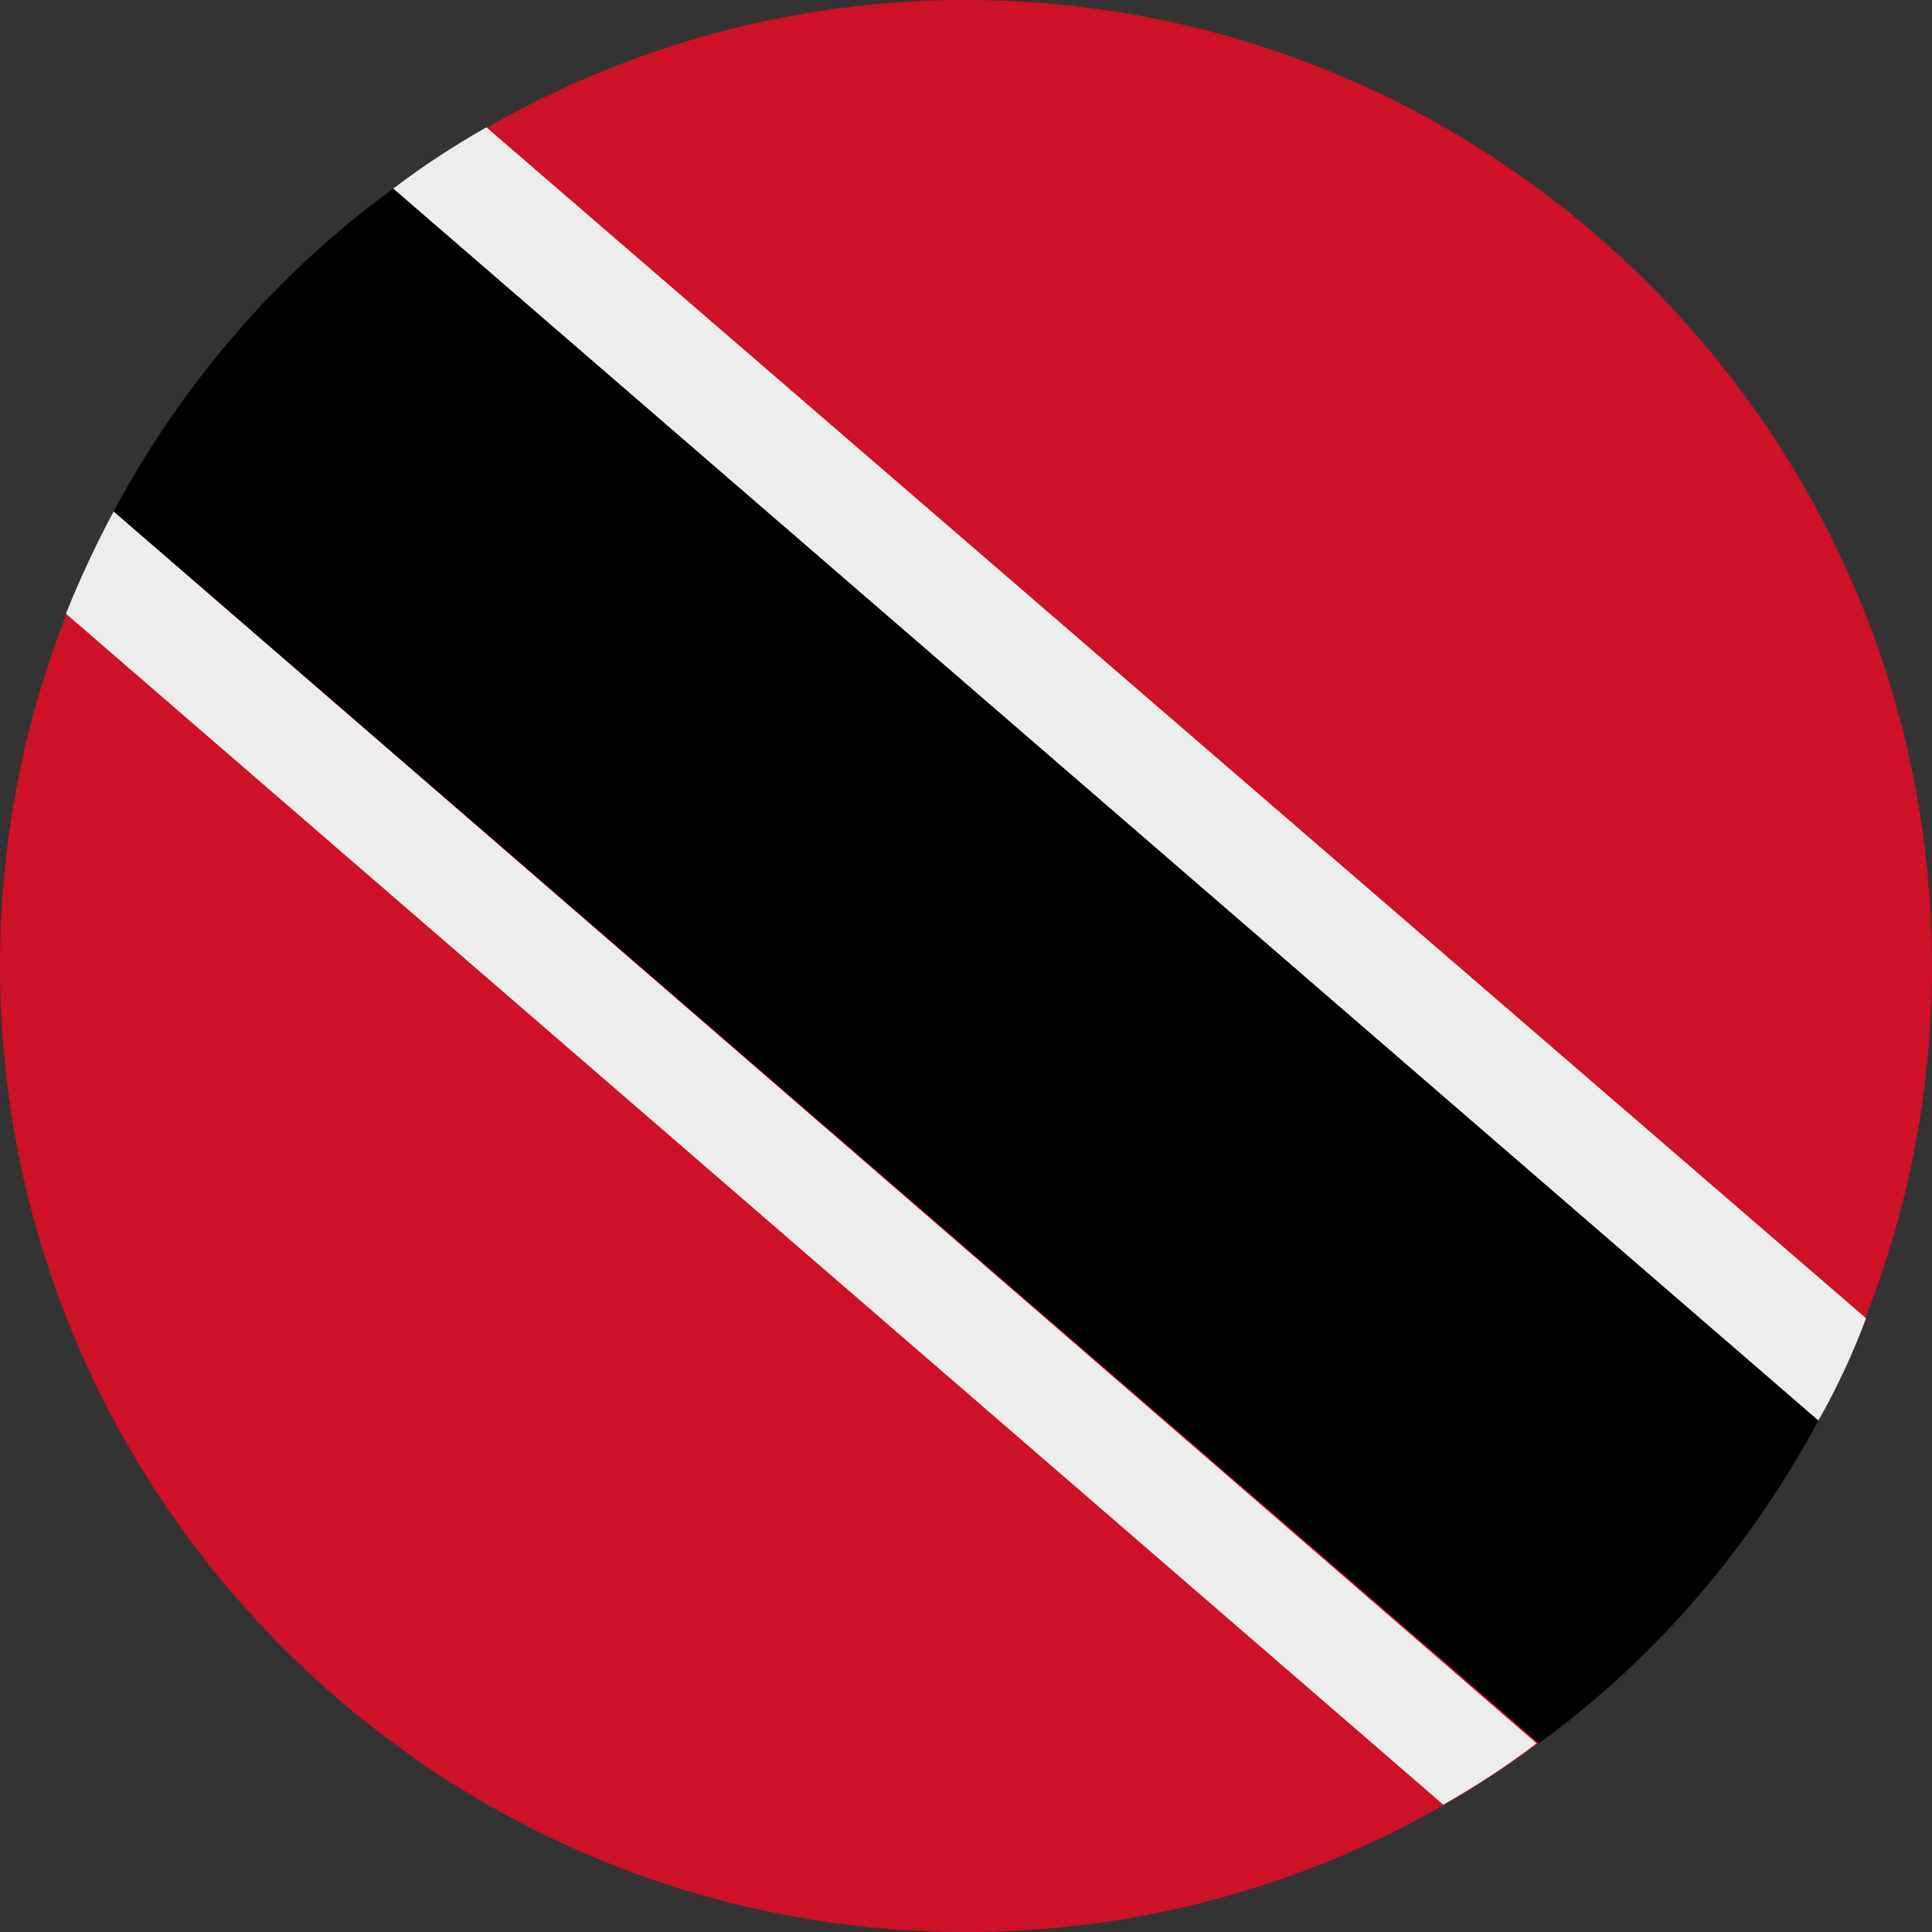 <?xml version="1.0" encoding="utf-8"?>
<!-- Generator: Adobe Illustrator 28.3.0, SVG Export Plug-In . SVG Version: 6.00 Build 0)  -->
<svg version="1.1" id="Ebene_1" xmlns="http://www.w3.org/2000/svg" xmlns:xlink="http://www.w3.org/1999/xlink" x="0px" y="0px"
	 width="85px" height="85px" viewBox="0 0 85 85" style="enable-background:new 0 0 85 85;" xml:space="preserve">
<rect x="0" y="0" width="85" height="85" fill="#333333" stroke="none"/>
<style type="text/css">
	.st0{fill-rule:evenodd;clip-rule:evenodd;fill:#CD1126;}
	.st1{fill-rule:evenodd;clip-rule:evenodd;fill:#EDEDED;}
	.st2{fill-rule:evenodd;clip-rule:evenodd;}
</style>
<g>
	<path class="st0" d="M42.5,85C65.9,85,85,65.9,85,42.5C85,19.1,65.9,0,42.5,0S0,19.1,0,42.5C0,65.9,19.1,85,42.5,85z"/>
	<path class="st1" d="M2.9,27l60.6,52.4c1.4-0.8,2.8-1.7,4.1-2.7L5,22.5C4.2,24,3.5,25.5,2.9,27z"/>
	<path class="st1" d="M17.3,8.3L80,62.5c0.8-1.4,1.5-2.9,2.1-4.5L21.4,5.6C20,6.4,18.6,7.3,17.3,8.3z"/>
	<path class="st2" d="M80,62.5L17.3,8.3C12.2,12,8,16.9,5,22.5l62.7,54.2C72.8,73,77,68.1,80,62.5z"/>
</g>
</svg>
